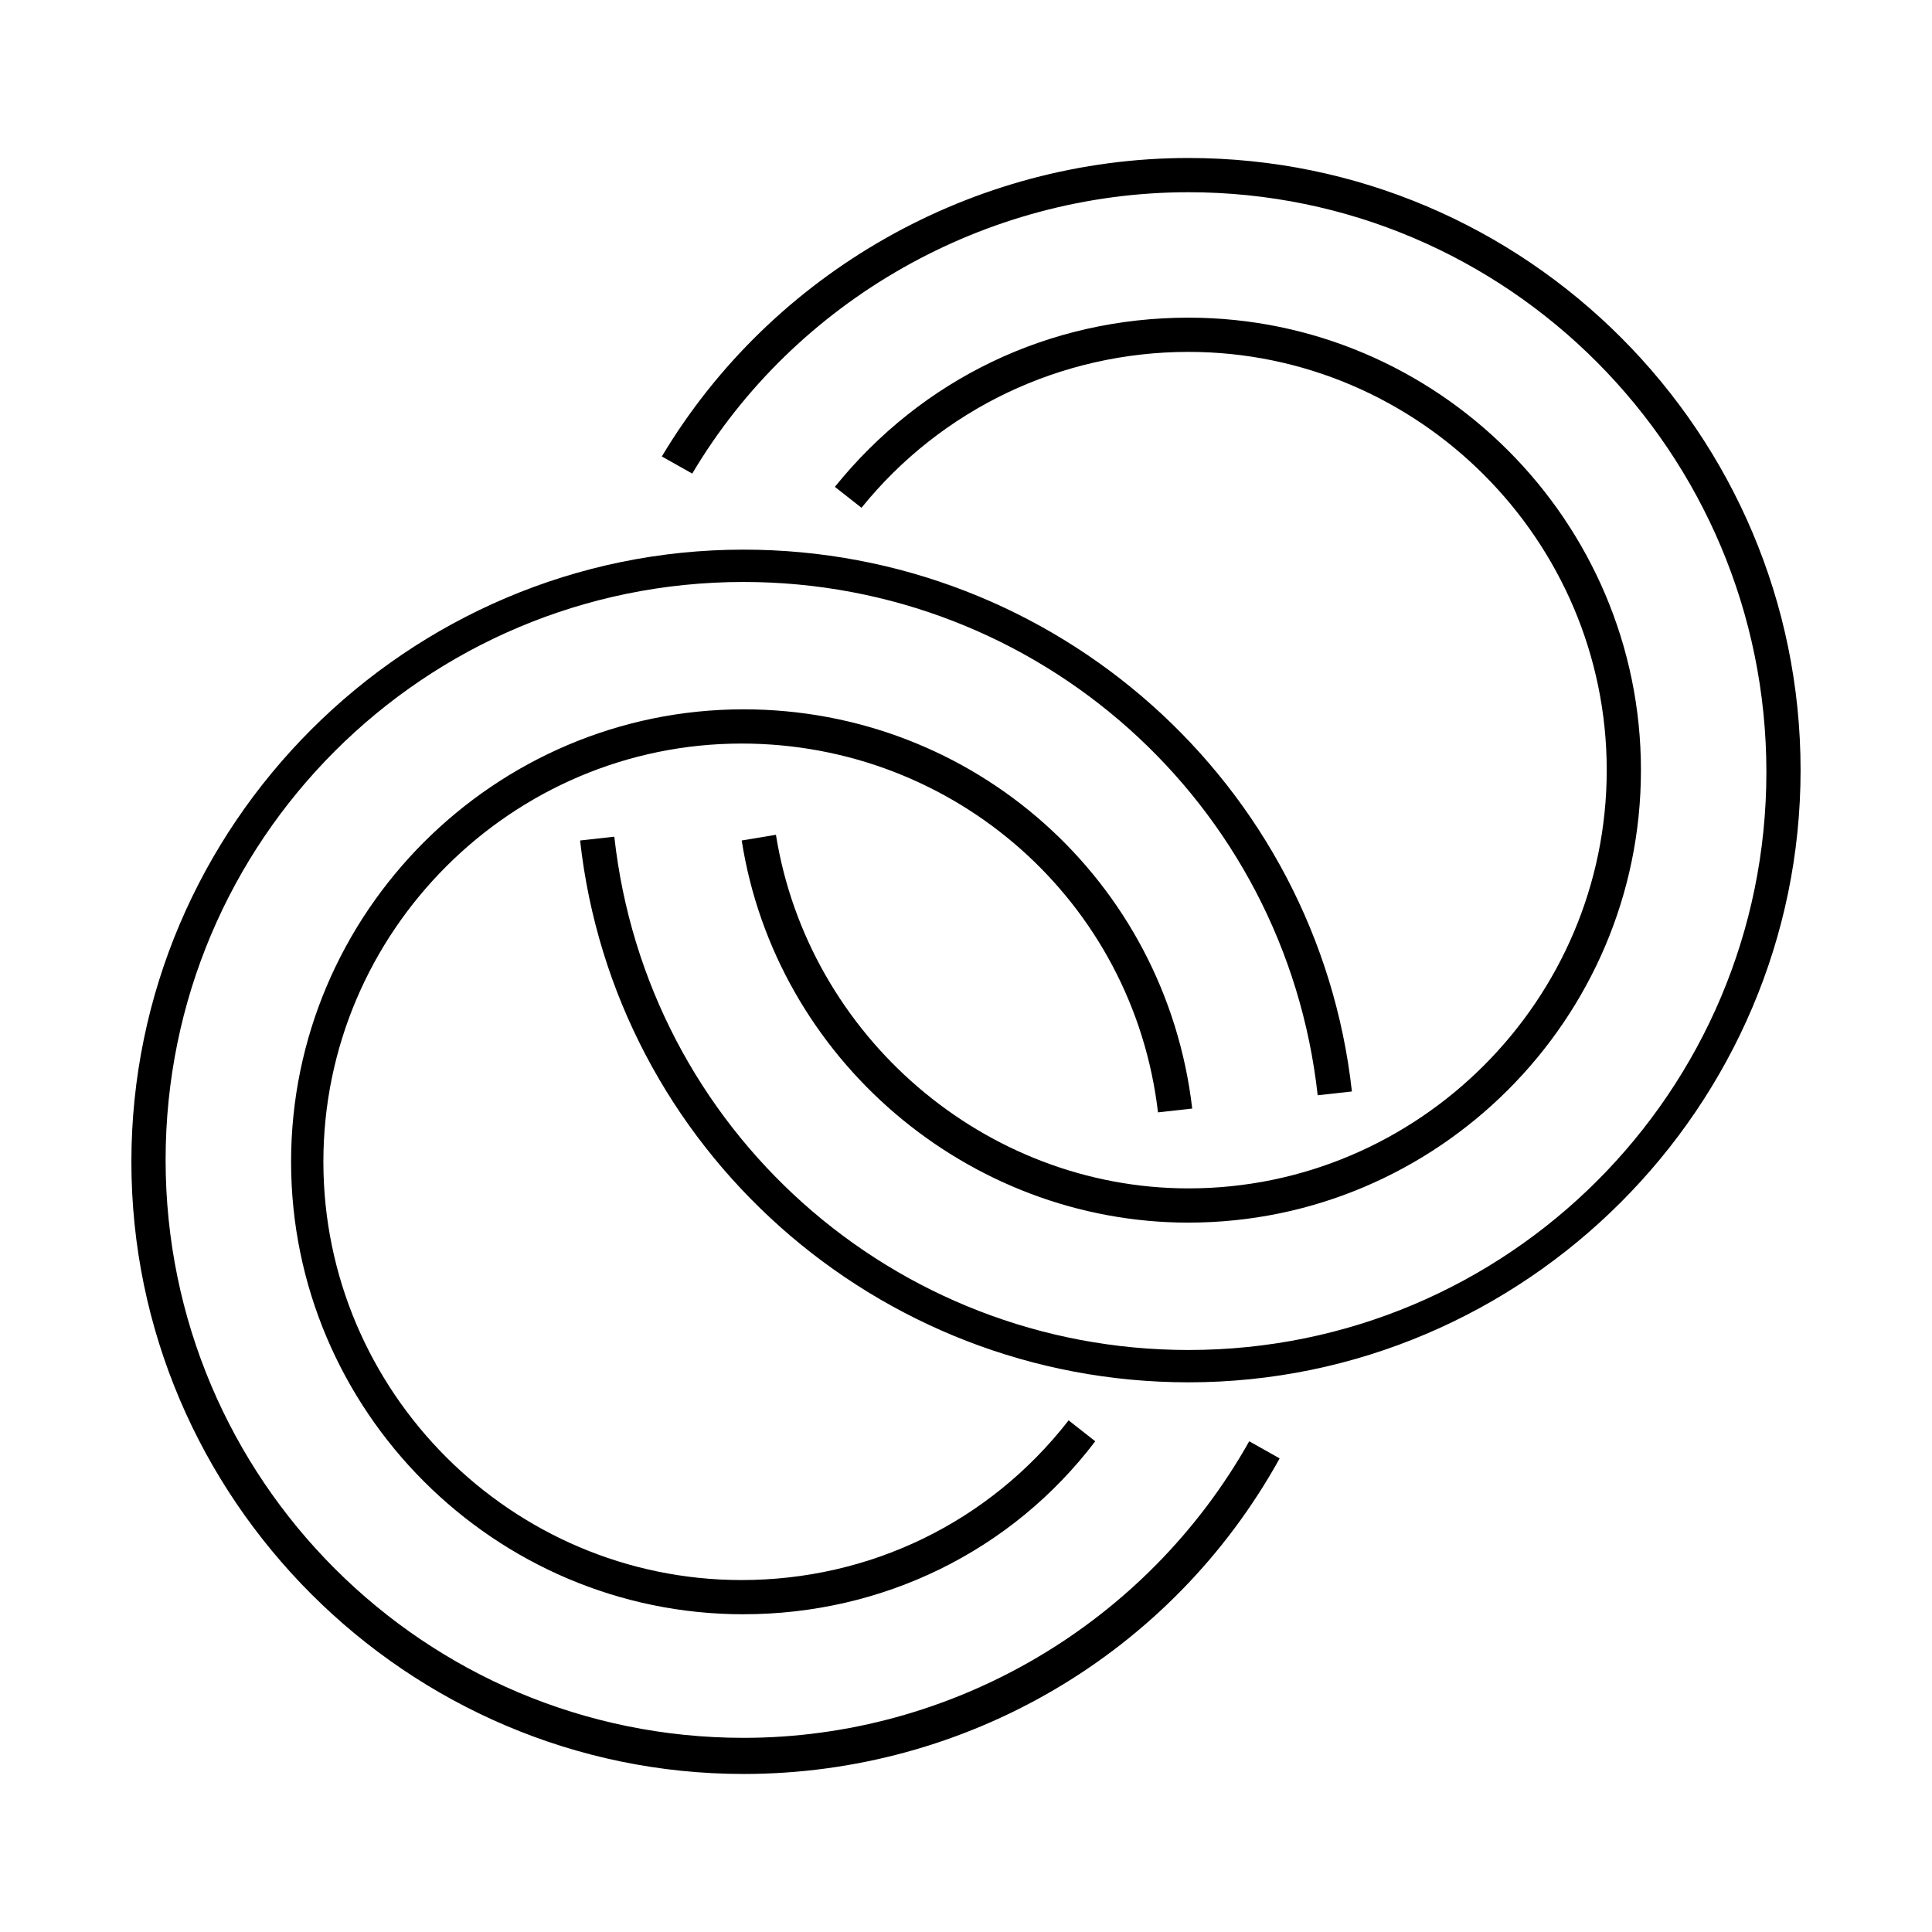 <?xml version="1.0" encoding="UTF-8"?>
<!-- Uploaded to: SVG Repo, www.svgrepo.com, Generator: SVG Repo Mixer Tools -->
<svg fill="#000000" width="800px" height="800px" version="1.1" viewBox="144 144 512 512" xmlns="http://www.w3.org/2000/svg">
 <g>
  <path d="m341.05 614.12c-89.176 0-162.23-73.051-162.23-162.23s73.051-162.23 162.23-162.23c82.625 0 152.15 61.969 161.22 143.59l-9.07 1.008c-8.566-77.586-74.059-136.03-152.15-136.03-84.641 0-153.16 68.52-153.16 153.16 0 84.641 68.52 153.16 153.16 153.16 55.418 0 106.81-30.23 134.01-78.594l8.062 4.535c-28.711 51.895-83.121 83.633-142.07 83.633z"/>
  <path d="m341.05 571.8c-66 0-119.91-53.906-119.91-119.91s53.906-119.91 119.91-119.91c60.961 0 111.85 45.344 118.9 105.8l-9.07 1.008c-6.551-55.922-53.906-97.738-110.34-97.738-60.961 0-110.84 49.879-110.84 110.84 0 60.961 49.879 110.84 110.84 110.84 33.754 0 65.496-15.113 86.656-42.32l7.055 5.543c-22.168 29.215-56.426 45.84-93.203 45.84z"/>
  <path d="m458.95 510.33c-82.625 0-152.15-61.969-161.22-143.59l9.07-1.008c8.566 77.586 74.059 136.03 152.15 136.03 84.641 0 153.16-68.52 153.16-153.16-0.004-84.641-68.52-153.66-153.16-153.66-53.91 0-104.29 28.715-131.5 74.562l-8.059-4.535c29.223-48.871 82.625-79.098 139.55-79.098 89.68 0 162.23 73.051 162.23 162.23s-73.055 162.23-162.23 162.23z"/>
  <path d="m458.95 468.01c-58.441 0-109.33-43.328-118.39-101.27l9.07-1.512c8.566 53.402 55.418 93.707 109.33 93.707 60.961 0 110.84-49.879 110.84-110.84 0-60.961-49.879-110.84-110.84-110.84-33.754 0-65.496 15.113-86.656 41.312l-7.055-5.543c23.176-28.719 56.93-44.84 93.707-44.84 66 0 119.91 53.906 119.91 119.91 0 66.008-53.91 119.91-119.91 119.91z"/>
 </g>
</svg>